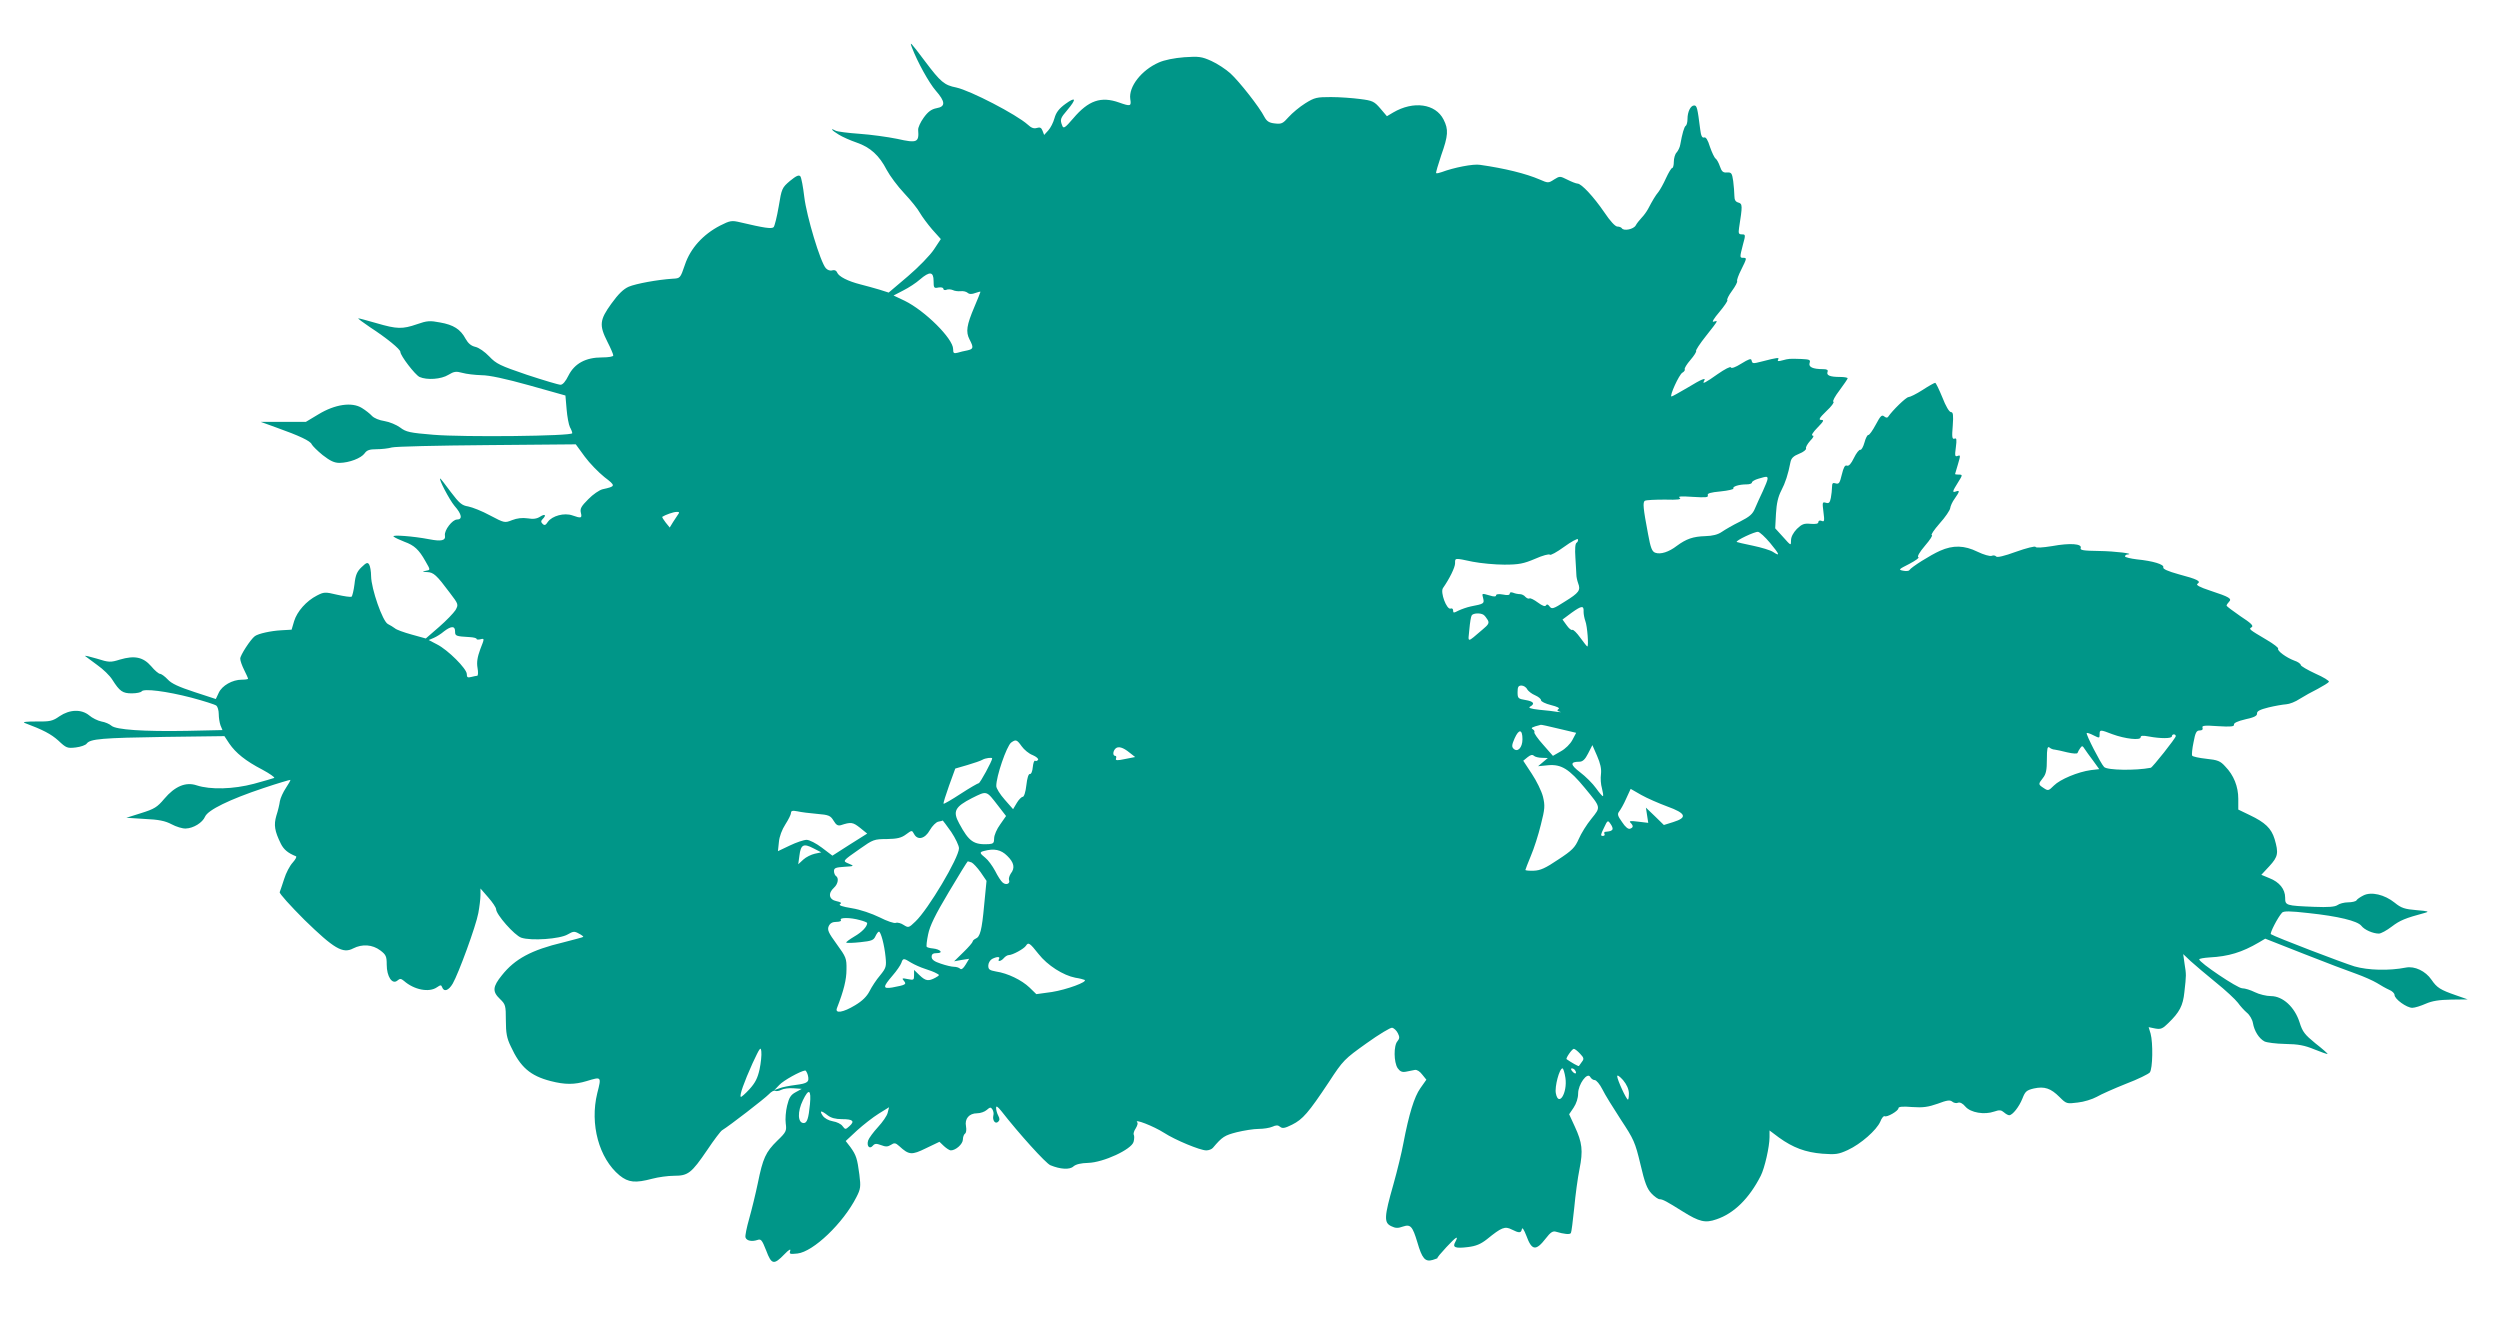 <?xml version="1.0" standalone="no"?>
<!DOCTYPE svg PUBLIC "-//W3C//DTD SVG 20010904//EN"
 "http://www.w3.org/TR/2001/REC-SVG-20010904/DTD/svg10.dtd">
<svg version="1.0" xmlns="http://www.w3.org/2000/svg"
 width="1280pt" height="680pt" viewBox="0 0 1280 680"
 preserveAspectRatio="xMidYMid meet">
<g transform="translate(0,680) scale(0.1,-0.1)"
fill="#009688" stroke="none">
<path d="M4669 6557 c28 -74 88 -182 122 -221 50 -57 51 -82 4 -90 -26 -5 -44
-18 -66 -49 -16 -22 -29 -50 -28 -62 5 -64 -5 -69 -107 -46 -49 10 -136 22
-194 26 -58 4 -113 11 -122 16 -32 17 -19 1 16 -20 19 -12 60 -30 92 -41 70
-24 116 -66 154 -140 16 -30 56 -84 90 -120 34 -36 70 -81 80 -100 11 -19 39
-57 63 -85 l44 -49 -35 -53 c-19 -29 -79 -91 -133 -137 l-99 -84 -47 15 c-27
8 -70 20 -98 27 -63 16 -111 40 -119 61 -4 10 -13 14 -24 11 -11 -4 -25 1 -34
11 -28 32 -98 265 -110 364 -6 52 -15 99 -20 106 -8 9 -21 3 -53 -23 -41 -35
-43 -39 -58 -131 -9 -53 -21 -101 -26 -106 -10 -10 -49 -4 -172 25 -42 10 -51
9 -102 -17 -87 -45 -152 -116 -180 -200 -24 -70 -24 -70 -63 -72 -77 -5 -187
-25 -225 -41 -27 -12 -53 -37 -89 -87 -60 -83 -63 -110 -20 -195 17 -33 30
-64 30 -70 0 -6 -25 -10 -58 -10 -83 0 -140 -31 -171 -92 -15 -31 -30 -48 -41
-48 -10 0 -87 23 -172 51 -138 47 -157 56 -193 94 -23 24 -53 45 -71 49 -22 5
-37 18 -50 41 -26 49 -62 72 -131 84 -51 10 -67 9 -118 -9 -75 -26 -103 -25
-206 5 -46 13 -88 25 -94 25 -5 0 22 -20 59 -45 86 -56 156 -113 156 -127 0
-19 75 -117 98 -128 38 -17 111 -12 148 11 28 17 39 19 71 10 21 -6 65 -11 98
-12 40 0 123 -18 245 -52 l185 -52 6 -70 c3 -38 11 -80 17 -92 7 -12 12 -26
12 -31 0 -15 -556 -21 -711 -8 -121 10 -140 14 -170 37 -19 14 -55 29 -80 33
-27 4 -54 15 -65 27 -10 11 -33 29 -51 40 -51 32 -138 19 -222 -32 l-65 -39
-115 0 -116 0 80 -29 c118 -42 175 -69 181 -86 4 -8 29 -33 56 -55 39 -30 59
-40 87 -40 50 1 110 24 128 49 11 16 25 21 61 21 26 0 61 4 78 9 18 5 237 10
487 12 l455 4 46 -63 c25 -34 71 -81 101 -105 59 -45 58 -47 -10 -62 -16 -4
-49 -26 -73 -51 -36 -36 -43 -48 -38 -69 7 -28 2 -30 -43 -14 -42 15 -104 -2
-126 -33 -11 -17 -17 -20 -27 -10 -9 9 -9 15 0 24 21 21 13 29 -12 13 -17 -11
-35 -14 -64 -9 -28 4 -54 1 -80 -9 -38 -15 -39 -15 -113 24 -40 22 -91 42
-112 46 -32 5 -45 16 -89 74 -28 38 -52 69 -54 69 -10 0 47 -109 73 -140 38
-43 42 -70 13 -70 -24 0 -66 -55 -62 -81 5 -27 -18 -32 -80 -20 -83 16 -194
24 -183 14 6 -6 31 -17 56 -27 50 -18 74 -40 107 -99 27 -47 27 -45 0 -50 -18
-3 -16 -5 8 -6 34 -1 49 -15 117 -106 45 -59 45 -60 29 -89 -10 -15 -47 -54
-84 -86 l-68 -59 -72 20 c-40 11 -79 25 -86 32 -8 6 -24 16 -36 22 -27 13 -85
180 -86 245 0 25 -5 52 -10 60 -8 12 -14 10 -39 -14 -23 -22 -31 -40 -36 -87
-4 -32 -11 -61 -15 -64 -5 -3 -38 2 -74 10 -62 15 -68 14 -103 -4 -55 -28
-102 -82 -117 -131 l-13 -44 -53 -3 c-54 -3 -117 -17 -135 -30 -22 -16 -75
-98 -75 -115 0 -11 9 -36 20 -58 11 -22 20 -42 20 -45 0 -3 -15 -5 -32 -5 -48
0 -101 -30 -118 -67 l-15 -32 -110 36 c-79 26 -117 43 -136 64 -15 16 -33 29
-40 29 -6 0 -27 17 -45 39 -41 47 -85 56 -160 34 -48 -15 -56 -15 -119 5 -37
11 -63 17 -59 13 5 -4 33 -25 62 -46 30 -21 64 -54 77 -75 38 -60 53 -70 100
-70 24 0 47 5 50 10 10 16 128 1 255 -32 63 -17 121 -35 128 -41 6 -5 12 -24
12 -43 0 -18 4 -44 9 -58 l10 -24 -182 -4 c-224 -4 -363 6 -386 26 -10 9 -33
19 -52 22 -19 4 -47 18 -62 31 -40 33 -100 31 -152 -4 -36 -25 -48 -28 -120
-27 -45 0 -71 -2 -60 -7 96 -36 136 -57 174 -91 40 -38 46 -40 89 -35 25 3 51
12 56 20 18 24 78 29 398 34 l307 4 25 -38 c33 -48 83 -89 170 -134 37 -20 64
-39 60 -42 -5 -2 -52 -16 -104 -30 -105 -28 -223 -31 -293 -8 -56 19 -112 -5
-166 -69 -36 -43 -51 -52 -118 -73 l-76 -24 94 -6 c71 -3 105 -10 137 -27 24
-13 57 -23 73 -22 39 1 86 30 99 61 15 34 125 88 299 146 74 25 136 43 138 42
1 -2 -9 -20 -23 -41 -14 -21 -28 -51 -31 -68 -2 -16 -10 -50 -18 -74 -14 -48
-9 -79 23 -144 15 -30 37 -48 77 -64 6 -2 -2 -16 -16 -32 -15 -16 -35 -54 -44
-84 -10 -30 -20 -61 -23 -68 -2 -7 55 -70 127 -142 151 -147 196 -174 249
-146 47 24 99 20 139 -10 29 -22 33 -30 33 -73 0 -61 28 -103 54 -82 14 12 19
11 34 -1 52 -46 129 -61 169 -33 19 13 22 13 27 0 9 -25 33 -17 54 19 30 52
119 295 131 361 6 32 11 74 11 92 l0 34 40 -46 c22 -25 40 -52 40 -60 0 -27
94 -134 129 -146 50 -17 198 -7 238 17 28 16 34 17 57 4 14 -7 24 -15 22 -17
-2 -2 -48 -14 -102 -28 -164 -39 -248 -85 -314 -168 -48 -59 -50 -84 -10 -122
28 -27 30 -33 30 -109 0 -65 5 -92 25 -133 49 -107 100 -151 204 -178 74 -19
122 -19 185 0 76 23 76 24 54 -62 -39 -159 9 -334 114 -421 46 -37 81 -40 168
-17 30 8 80 15 111 15 72 0 89 13 170 132 34 51 69 97 76 101 38 23 219 163
239 184 13 14 28 22 33 18 6 -3 20 -1 31 5 11 6 40 10 63 8 l42 -3 -31 -17
c-26 -14 -34 -28 -44 -69 -7 -28 -10 -69 -7 -91 5 -38 3 -44 -44 -89 -59 -58
-73 -89 -99 -217 -11 -53 -31 -135 -44 -181 -13 -46 -22 -89 -19 -97 6 -17 32
-22 60 -13 19 7 24 2 46 -54 27 -72 39 -75 93 -19 22 23 34 30 30 18 -6 -17
-2 -18 37 -14 81 9 234 155 302 289 21 41 23 52 15 115 -11 83 -16 99 -46 141
l-24 31 58 54 c32 29 82 68 111 86 l53 33 -7 -28 c-3 -15 -26 -48 -50 -74 -23
-25 -46 -56 -50 -68 -9 -29 7 -47 24 -27 9 11 18 12 42 3 23 -9 34 -9 50 1 18
12 24 11 43 -6 50 -46 64 -47 137 -11 l69 33 23 -22 c13 -12 29 -22 35 -22 26
0 62 33 62 56 0 12 5 26 11 30 6 4 8 19 5 37 -8 39 16 67 57 67 17 0 39 8 49
17 17 15 21 15 29 3 5 -8 8 -22 5 -31 -6 -25 10 -47 25 -32 8 8 8 16 0 31 -6
11 -11 29 -11 39 0 13 7 9 28 -17 88 -113 227 -267 250 -276 51 -21 99 -24
118 -6 13 11 38 17 75 18 78 2 223 69 233 108 4 15 4 31 1 36 -3 5 1 20 10 33
8 13 12 27 8 30 -21 22 84 -19 137 -53 57 -37 185 -90 216 -90 13 0 28 6 34
13 48 57 60 64 122 80 37 9 87 17 112 17 25 0 56 5 70 11 20 9 29 9 40 0 12
-10 24 -8 62 11 54 27 83 60 188 218 73 112 80 118 192 198 64 46 124 82 132
80 9 -2 22 -14 29 -28 10 -20 9 -27 -2 -41 -20 -22 -19 -108 1 -138 12 -17 23
-22 43 -18 14 3 34 7 45 9 11 2 26 -8 38 -24 l21 -26 -31 -44 c-31 -44 -58
-131 -87 -283 -8 -44 -31 -139 -51 -210 -47 -165 -49 -195 -11 -213 22 -11 35
-11 60 -2 39 13 49 2 74 -81 24 -83 40 -101 78 -90 17 5 28 10 25 10 -3 1 17
25 45 55 51 55 65 63 46 27 -16 -28 0 -34 65 -26 41 5 65 15 97 40 75 61 92
68 127 50 38 -19 48 -19 52 2 2 11 11 -3 23 -34 28 -77 49 -79 100 -13 23 30
35 38 50 34 44 -13 73 -16 78 -7 3 4 10 62 17 128 6 66 18 155 27 199 19 95
14 136 -24 218 l-29 63 23 34 c14 21 23 49 23 72 0 47 47 112 62 85 5 -9 15
-16 23 -16 8 0 26 -21 39 -47 13 -27 56 -96 95 -156 66 -100 73 -115 100 -228
22 -95 34 -126 57 -150 15 -16 34 -29 41 -29 16 0 36 -11 119 -63 85 -53 115
-60 172 -40 90 30 168 107 227 223 20 39 45 149 45 198 l0 34 48 -36 c72 -52
136 -76 223 -83 68 -5 82 -3 130 19 67 31 147 102 166 145 7 19 18 31 22 28
12 -7 71 27 71 41 0 8 22 10 70 6 56 -4 82 0 131 17 47 18 63 20 74 11 8 -7
22 -10 30 -6 10 4 25 -4 38 -20 27 -31 97 -43 148 -25 26 9 35 8 49 -4 9 -8
21 -15 27 -15 17 0 51 43 68 86 14 36 21 42 58 51 55 12 87 1 132 -44 35 -35
37 -35 93 -28 31 3 75 17 97 29 22 13 90 43 150 67 61 23 115 50 122 58 15 19
17 152 4 199 l-10 33 34 -7 c28 -5 38 -1 67 28 57 55 75 89 82 158 10 89 10
89 1 145 l-7 50 38 -36 c22 -20 80 -69 129 -109 50 -40 100 -87 113 -104 12
-17 33 -40 46 -51 14 -11 28 -35 31 -53 7 -41 31 -79 59 -94 12 -6 59 -12 106
-13 67 -1 99 -7 150 -28 35 -14 65 -25 67 -23 2 1 -26 26 -62 54 -55 45 -66
59 -81 107 -25 79 -86 135 -147 135 -23 0 -60 9 -82 20 -22 11 -51 20 -65 20
-24 0 -220 132 -220 148 0 4 24 8 53 10 97 5 166 26 253 77 l32 19 198 -78
c109 -43 230 -89 268 -102 39 -14 86 -35 106 -47 19 -12 47 -28 63 -35 15 -6
27 -18 27 -26 0 -21 62 -66 91 -66 13 0 44 10 69 21 32 14 67 20 130 21 l85 1
-60 21 c-81 28 -98 39 -126 80 -30 44 -86 71 -131 62 -86 -17 -193 -14 -263 6
-59 18 -405 150 -428 165 -7 4 35 86 57 110 8 9 40 9 136 -2 151 -16 250 -40
270 -65 16 -21 60 -40 90 -40 10 0 40 16 66 36 42 32 69 43 169 70 25 7 18 9
-42 14 -61 5 -79 11 -112 38 -52 42 -121 58 -161 37 -16 -8 -32 -19 -35 -25
-3 -5 -23 -10 -43 -10 -20 0 -45 -7 -54 -14 -13 -9 -46 -12 -120 -9 -145 6
-148 7 -148 47 0 43 -29 80 -81 100 l-41 17 41 44 c45 49 48 67 27 139 -17 55
-48 85 -128 123 l-58 28 0 55 c0 63 -23 121 -67 166 -25 28 -39 33 -96 39 -37
4 -70 11 -73 16 -3 5 0 36 7 69 9 49 15 60 31 60 13 0 18 5 15 14 -5 11 10 13
79 8 66 -4 84 -2 82 8 -2 8 19 18 58 27 46 10 61 18 60 30 -1 12 15 20 59 31
33 8 74 15 90 16 17 1 48 13 70 28 22 14 64 37 92 51 28 15 54 31 57 36 3 5
-28 24 -69 42 -41 19 -75 39 -75 44 0 6 -15 17 -34 23 -40 15 -88 50 -82 61 3
4 -23 24 -57 44 -96 57 -94 56 -78 66 10 7 -4 21 -58 56 -39 27 -71 51 -71 54
0 4 6 13 12 19 17 17 4 25 -96 58 -55 18 -74 29 -65 35 20 13 1 23 -97 49 -54
15 -81 27 -78 35 6 15 -53 33 -135 41 -33 4 -61 11 -61 15 0 5 6 10 13 10 41
4 -64 17 -147 18 -79 1 -97 4 -93 15 9 22 -54 27 -146 10 -50 -8 -83 -10 -85
-4 -2 5 -47 -6 -100 -25 -60 -22 -98 -31 -102 -24 -4 5 -14 7 -23 3 -9 -3 -41
6 -72 21 -67 33 -125 35 -192 5 -48 -21 -148 -84 -157 -99 -3 -5 -18 -6 -32
-3 -26 5 -23 7 32 35 32 17 53 32 46 34 -7 3 5 25 34 59 26 30 41 54 35 54 -7
0 11 27 40 60 29 32 53 68 54 78 1 10 11 33 23 49 26 37 27 44 7 37 -21 -8
-19 0 10 46 24 38 24 40 5 40 -11 0 -20 1 -20 3 0 1 7 24 15 51 13 44 13 47
-1 42 -15 -6 -16 0 -10 44 5 40 4 49 -7 44 -12 -4 -14 8 -9 65 4 57 2 71 -9
71 -9 0 -27 31 -44 75 -17 41 -33 75 -37 75 -4 0 -33 -16 -65 -37 -31 -20 -64
-36 -71 -36 -13 0 -84 -70 -104 -100 -4 -7 -11 -7 -21 1 -12 10 -19 3 -43 -42
-16 -30 -33 -54 -38 -53 -5 1 -14 -16 -20 -39 -6 -22 -16 -39 -21 -37 -6 2
-21 -17 -33 -42 -14 -29 -26 -43 -36 -39 -10 4 -17 -9 -26 -46 -10 -43 -15
-50 -31 -45 -15 5 -19 1 -19 -18 0 -14 -3 -39 -6 -56 -5 -25 -10 -30 -26 -25
-18 5 -18 2 -12 -47 6 -46 5 -52 -9 -46 -10 4 -17 1 -17 -6 0 -9 -13 -11 -40
-9 -33 3 -44 -1 -70 -26 -19 -20 -30 -41 -30 -59 0 -28 0 -28 -40 17 l-41 45
4 75 c3 53 11 87 27 118 21 40 35 83 47 145 4 21 15 32 45 44 21 8 37 21 35
27 -3 6 7 23 21 39 17 17 21 27 12 27 -8 0 3 18 25 40 32 33 36 40 20 40 -16
0 -10 10 26 45 26 24 42 46 36 48 -6 2 8 28 31 58 23 31 42 59 42 62 0 4 -18
7 -39 7 -51 0 -71 8 -64 26 4 10 -3 14 -23 14 -53 0 -75 11 -69 31 6 17 0 19
-42 21 -63 2 -63 2 -97 -7 -21 -6 -27 -5 -22 4 8 12 -3 11 -84 -10 -46 -12
-48 -11 -52 6 -2 11 -14 7 -53 -17 -30 -19 -51 -26 -53 -19 -2 6 -31 -9 -67
-34 -62 -44 -82 -55 -70 -35 12 19 -11 10 -85 -35 -41 -24 -78 -45 -82 -45
-12 0 39 113 56 122 9 5 14 13 12 17 -3 5 10 26 29 48 19 22 32 43 29 46 -3 3
19 37 50 76 31 38 56 72 56 75 0 3 -8 2 -17 -1 -10 -4 3 18 29 48 26 31 45 59
42 62 -4 3 7 25 24 48 17 23 29 46 26 50 -2 5 7 31 21 58 29 59 30 61 10 61
-18 0 -18 2 -1 68 14 50 13 52 -5 52 -17 0 -19 5 -15 33 18 115 18 124 -4 130
-14 4 -20 13 -20 35 0 16 -3 50 -6 75 -6 41 -9 45 -32 44 -20 -2 -27 5 -36 31
-6 18 -16 36 -22 40 -6 4 -19 31 -29 60 -11 36 -21 52 -30 48 -10 -3 -16 8
-20 42 -14 111 -17 122 -31 122 -18 0 -34 -32 -34 -69 0 -16 -4 -32 -9 -35 -8
-5 -18 -40 -28 -96 -2 -14 -11 -32 -19 -41 -8 -8 -14 -30 -14 -47 0 -18 -4
-32 -8 -32 -5 0 -19 -24 -32 -52 -13 -29 -31 -61 -39 -71 -15 -18 -30 -43 -53
-87 -7 -13 -22 -34 -33 -45 -11 -12 -25 -29 -30 -39 -11 -20 -61 -30 -71 -15
-3 5 -13 9 -23 9 -11 0 -37 28 -67 73 -54 79 -117 147 -137 147 -7 0 -30 9
-52 20 -38 19 -39 19 -68 1 -29 -19 -31 -19 -74 0 -70 30 -178 57 -305 75 -34
6 -135 -14 -196 -37 -14 -5 -27 -8 -29 -5 -2 2 10 43 26 91 36 101 38 132 12
183 -41 81 -154 97 -258 36 l-32 -19 -34 40 c-31 36 -40 40 -103 48 -38 5
-105 10 -149 10 -73 0 -84 -2 -132 -32 -29 -18 -67 -50 -85 -70 -30 -34 -37
-37 -71 -33 -29 3 -41 11 -53 33 -25 50 -129 182 -174 223 -23 21 -67 50 -98
64 -49 22 -63 24 -138 19 -52 -4 -102 -14 -131 -27 -89 -39 -155 -124 -146
-187 6 -37 2 -39 -57 -18 -93 33 -157 11 -235 -81 -42 -49 -50 -54 -56 -38
-13 32 -10 39 26 81 48 57 44 70 -10 31 -33 -24 -48 -44 -56 -73 -6 -22 -20
-50 -32 -63 l-21 -23 -8 21 c-6 16 -13 20 -29 15 -15 -5 -29 0 -47 17 -58 52
-293 174 -366 190 -61 12 -80 28 -159 133 -76 101 -81 106 -68 72z m111 -1196
c0 -35 2 -38 25 -33 14 2 25 0 25 -7 0 -5 7 -8 15 -5 8 4 23 3 33 -1 9 -5 27
-7 40 -6 13 2 29 -2 36 -8 9 -8 22 -8 40 -1 14 5 26 8 26 6 0 -2 -14 -37 -31
-77 -40 -94 -45 -128 -25 -167 22 -42 20 -49 -11 -56 -16 -3 -38 -8 -50 -12
-20 -5 -23 -2 -23 19 0 53 -144 196 -248 247 l-57 27 50 26 c28 14 66 39 85
56 50 43 70 41 70 -8z m4270 -1013 c0 -6 -11 -34 -24 -62 -14 -28 -31 -68 -40
-88 -12 -30 -27 -43 -78 -69 -35 -17 -76 -41 -92 -52 -20 -14 -47 -21 -85 -22
-63 -2 -97 -14 -146 -50 -40 -31 -83 -45 -110 -35 -17 6 -24 25 -37 96 -25
132 -28 163 -16 170 6 4 52 6 102 6 68 -2 87 1 76 9 -11 8 7 9 67 5 66 -4 81
-3 77 8 -4 10 13 15 66 20 39 4 68 11 65 15 -6 10 29 21 68 21 15 0 27 4 27
10 0 5 15 14 33 19 44 13 47 13 47 -1z m-5577 -180 c-5 -7 -17 -26 -27 -41
l-17 -28 -21 26 c-11 14 -19 27 -17 29 15 10 57 25 73 25 13 1 16 -3 9 -11z
m5590 -148 c49 -59 53 -71 15 -46 -13 9 -60 23 -103 32 -44 9 -82 18 -83 19
-7 7 93 54 109 52 9 -1 37 -27 62 -57z m-991 1 c-7 -4 -9 -32 -6 -76 2 -39 5
-78 5 -88 0 -10 4 -29 9 -43 14 -36 5 -49 -68 -94 -59 -38 -67 -40 -78 -25 -8
11 -14 13 -19 5 -4 -7 -18 -2 -41 15 -19 14 -38 24 -43 21 -5 -3 -14 1 -21 8
-6 8 -19 14 -28 14 -9 0 -25 3 -34 7 -11 4 -18 3 -18 -4 0 -8 -11 -10 -35 -5
-22 4 -35 2 -35 -4 0 -7 -11 -8 -32 -1 -43 12 -41 13 -34 -15 6 -26 4 -28 -64
-41 -19 -4 -47 -14 -62 -21 -25 -13 -28 -13 -28 0 0 9 -6 13 -13 10 -20 -7
-54 84 -39 105 34 49 62 106 62 127 0 28 -4 28 90 8 41 -8 114 -15 162 -15 75
0 99 5 158 30 38 17 72 26 75 21 3 -5 36 13 73 40 37 27 69 44 71 39 2 -6 -1
-14 -7 -18z m36 -354 c0 -12 4 -33 9 -47 10 -25 18 -130 10 -130 -2 0 -18 20
-36 45 -18 25 -36 43 -41 40 -5 -3 -18 8 -29 24 l-21 29 47 35 c52 37 63 38
61 4z m-512 -15 c6 -4 15 -16 21 -26 9 -16 4 -24 -26 -49 -82 -70 -75 -70 -68
0 3 34 8 66 12 72 7 12 45 14 61 3z m-5266 -85 c0 -23 3 -25 75 -29 19 -1 35
-5 35 -9 0 -4 9 -5 20 -2 21 5 21 5 -1 -51 -15 -41 -19 -67 -14 -96 4 -22 3
-40 -2 -40 -4 0 -18 -3 -30 -6 -19 -5 -23 -2 -23 15 0 27 -97 124 -153 152
l-42 22 26 11 c14 6 38 21 53 34 37 28 56 28 56 -1z m5489 -296 c6 -10 24 -24
41 -31 16 -7 30 -18 30 -25 0 -7 23 -18 51 -25 32 -8 46 -15 39 -20 -9 -6 -8
-10 6 -14 10 -3 6 -3 -11 -1 -16 3 -59 8 -94 11 -45 5 -58 10 -47 16 27 15 18
27 -24 34 -37 6 -40 9 -40 40 0 27 4 34 20 34 10 0 24 -8 29 -19z m162 -202
l89 -21 -19 -36 c-11 -21 -36 -46 -60 -59 l-40 -23 -50 57 c-28 31 -48 60 -45
64 2 4 -1 11 -8 15 -12 7 -6 11 41 23 2 1 43 -8 92 -20z m-186 -54 c0 -43 -25
-69 -46 -48 -10 10 -8 21 6 53 22 49 40 47 40 -5z m3020 26 c65 -24 145 -33
145 -16 0 9 11 10 43 4 59 -11 117 -11 117 1 0 6 5 10 10 10 6 0 10 -4 10 -9
0 -10 -119 -160 -128 -162 -77 -15 -223 -13 -239 4 -17 17 -95 169 -89 174 2
2 18 -3 35 -12 30 -15 31 -15 31 5 0 25 3 25 65 1z m-5584 -62 c12 -17 37 -38
56 -45 19 -8 31 -19 28 -24 -4 -6 -10 -8 -15 -5 -5 3 -10 -12 -12 -32 -2 -22
-8 -37 -15 -36 -7 2 -14 -21 -18 -57 -4 -36 -12 -60 -19 -60 -6 0 -20 -14 -30
-31 l-19 -32 -43 49 c-24 27 -43 58 -43 69 -1 49 53 205 76 223 24 17 29 16
54 -19z m553 -33 l28 -22 -51 -10 c-42 -9 -51 -8 -47 3 3 7 1 13 -4 13 -13 0
-13 23 1 37 14 14 39 7 73 -21z m2413 -109 c-3 -21 -1 -54 5 -73 5 -20 8 -38
5 -40 -2 -2 -18 16 -35 40 -17 24 -54 61 -82 82 -51 39 -52 54 -3 54 16 0 29
12 44 42 l22 43 24 -55 c17 -39 23 -66 20 -93z m2323 125 c8 -1 37 -7 64 -14
31 -7 51 -8 53 -3 2 6 8 17 14 25 9 13 12 12 22 -4 7 -10 26 -38 44 -61 l31
-43 -43 -5 c-66 -9 -157 -47 -189 -79 -27 -27 -30 -28 -52 -13 -29 19 -29 20
-4 52 16 20 20 41 20 96 0 54 3 67 13 60 6 -6 19 -11 27 -11z m-2625 -42 l30
-1 -25 -21 -25 -21 52 5 c67 6 108 -20 187 -116 84 -102 83 -97 34 -158 -24
-29 -53 -76 -65 -104 -19 -43 -33 -58 -105 -105 -65 -44 -92 -56 -125 -57 -24
-1 -43 1 -43 4 0 3 13 35 28 72 16 37 39 109 51 159 21 82 22 98 11 144 -7 28
-33 81 -57 117 l-44 67 22 18 c15 12 25 15 33 7 5 -5 24 -10 41 -10z m-2815
-3 c0 -13 -62 -127 -69 -127 -4 0 -46 -24 -92 -54 -46 -30 -85 -53 -88 -51 -2
3 11 44 28 92 l32 88 62 18 c34 10 69 22 77 27 15 9 50 13 50 7z m3456 -246
c97 -35 105 -57 31 -80 l-48 -15 -46 45 -46 44 6 -39 6 -39 -51 6 c-39 5 -49
4 -40 -5 16 -16 15 -25 -2 -31 -9 -4 -25 9 -41 34 -23 32 -25 41 -15 54 7 9
24 38 36 66 l23 50 54 -31 c30 -17 90 -43 133 -59z m-3426 4 l41 -53 -30 -43
c-17 -23 -31 -55 -31 -71 0 -24 -4 -28 -27 -30 -78 -4 -102 13 -152 106 -34
62 -22 85 66 130 77 38 72 40 133 -39z m-927 -42 c61 -5 69 -9 85 -35 13 -22
22 -27 37 -23 52 17 61 16 98 -13 l37 -30 -89 -56 -89 -57 -54 41 c-29 22 -64
40 -78 40 -14 0 -53 -13 -86 -29 l-61 -29 5 47 c2 27 16 64 33 90 16 25 29 51
29 59 0 11 8 13 33 8 17 -4 63 -10 100 -13z m687 -92 c22 -33 40 -71 40 -84 0
-48 -158 -314 -223 -375 -34 -33 -36 -33 -60 -18 -13 9 -31 14 -40 11 -8 -4
-46 9 -83 28 -41 20 -99 40 -143 47 -49 8 -69 15 -60 21 10 6 5 10 -18 15 -39
8 -45 40 -13 69 21 19 26 50 10 60 -5 3 -10 15 -10 25 0 16 9 19 53 22 51 3
52 4 23 16 -33 14 -35 12 58 77 65 46 72 49 136 49 54 1 75 6 99 24 30 22 30
22 41 2 18 -34 56 -25 81 20 12 21 32 41 43 43 12 2 22 5 23 6 1 0 20 -26 43
-58z m3385 11 c-6 -7 -10 -8 -36 -11 -5 0 -7 -5 -4 -11 3 -5 0 -10 -9 -10 -12
0 -11 7 6 41 19 41 20 41 35 19 8 -11 12 -24 8 -28z m-4083 -123 c-18 -4 -45
-17 -59 -30 l-26 -24 6 44 c7 57 21 64 71 38 l41 -21 -33 -7z m985 -11 c35
-34 41 -62 18 -91 -7 -11 -11 -25 -9 -32 8 -19 -14 -29 -32 -14 -9 7 -26 34
-39 60 -14 26 -36 56 -50 67 -30 24 -31 29 -7 35 52 14 87 7 119 -25z m-182
-34 c8 -4 29 -26 46 -50 l30 -44 -12 -123 c-12 -132 -21 -164 -44 -173 -8 -4
-15 -10 -15 -15 0 -4 -21 -29 -47 -54 l-48 -47 38 7 39 6 -18 -30 c-12 -20
-22 -27 -28 -21 -6 6 -20 10 -31 10 -12 0 -42 7 -68 16 -34 11 -47 21 -47 35
0 14 7 19 27 19 35 0 18 20 -21 24 -14 1 -28 5 -31 8 -3 2 0 31 7 64 9 44 35
98 106 217 51 86 95 157 97 157 2 0 11 -3 20 -6z m-572 -295 c20 -5 37 -12 37
-15 0 -18 -26 -46 -66 -69 -25 -15 -44 -29 -41 -31 2 -3 35 -2 72 2 57 6 68
10 77 30 6 13 14 24 18 24 10 0 28 -68 34 -129 5 -49 3 -57 -28 -95 -19 -22
-43 -59 -54 -81 -14 -27 -37 -50 -74 -72 -61 -37 -104 -44 -93 -15 35 90 49
146 49 198 1 57 -2 64 -50 130 -43 59 -49 73 -41 92 7 15 19 22 39 22 17 0 27
4 23 10 -8 13 49 13 98 -1z m914 -173 c46 -59 127 -110 189 -122 21 -3 43 -9
47 -11 18 -10 -92 -50 -167 -62 l-80 -11 -35 34 c-40 38 -111 73 -172 82 -32
6 -39 10 -39 30 0 13 9 28 19 34 25 13 44 13 36 0 -10 -16 11 -12 25 5 7 8 18
15 25 15 19 0 78 32 88 48 12 19 19 15 64 -42z m-652 -45 c17 -10 48 -24 70
-31 22 -7 49 -17 59 -23 18 -9 18 -10 -5 -23 -35 -19 -50 -17 -81 13 l-28 27
0 -27 c0 -25 -2 -26 -32 -20 -29 6 -32 5 -20 -9 15 -18 9 -21 -60 -34 -49 -8
-48 3 1 60 22 25 42 55 46 66 8 25 12 25 50 1z m-776 -546 c-10 -45 -22 -69
-52 -102 -22 -24 -42 -41 -44 -39 -8 7 16 74 60 172 38 81 42 87 45 60 2 -17
-2 -58 -9 -91z m4201 80 c20 -21 21 -27 9 -42 -7 -10 -14 -19 -15 -21 -2 -3
-39 18 -63 35 -6 4 28 53 37 53 5 0 19 -11 32 -25z m-75 -124 c11 -77 -35
-151 -49 -79 -7 33 18 128 34 128 4 0 11 -22 15 -49z m50 38 c11 -17 -1 -21
-15 -4 -8 9 -8 15 -2 15 6 0 14 -5 17 -11z m-3929 -23 c9 -36 0 -43 -63 -51
-31 -4 -68 -11 -82 -17 l-26 -9 25 26 c21 23 108 71 132 74 4 1 10 -10 14 -23z
m4204 -93 c0 -18 -2 -33 -5 -33 -8 0 -55 102 -55 120 0 8 13 -1 30 -20 19 -23
29 -46 30 -67z m-4193 -56 c-7 -74 -15 -97 -32 -97 -31 0 -33 58 -4 117 30 62
43 55 36 -20z m90 -57 c18 -14 41 -20 74 -20 56 0 67 -10 38 -36 -20 -18 -21
-18 -35 0 -7 11 -30 22 -50 25 -22 4 -42 15 -52 29 -18 27 -8 28 25 2z"/>
</g>
</svg>

